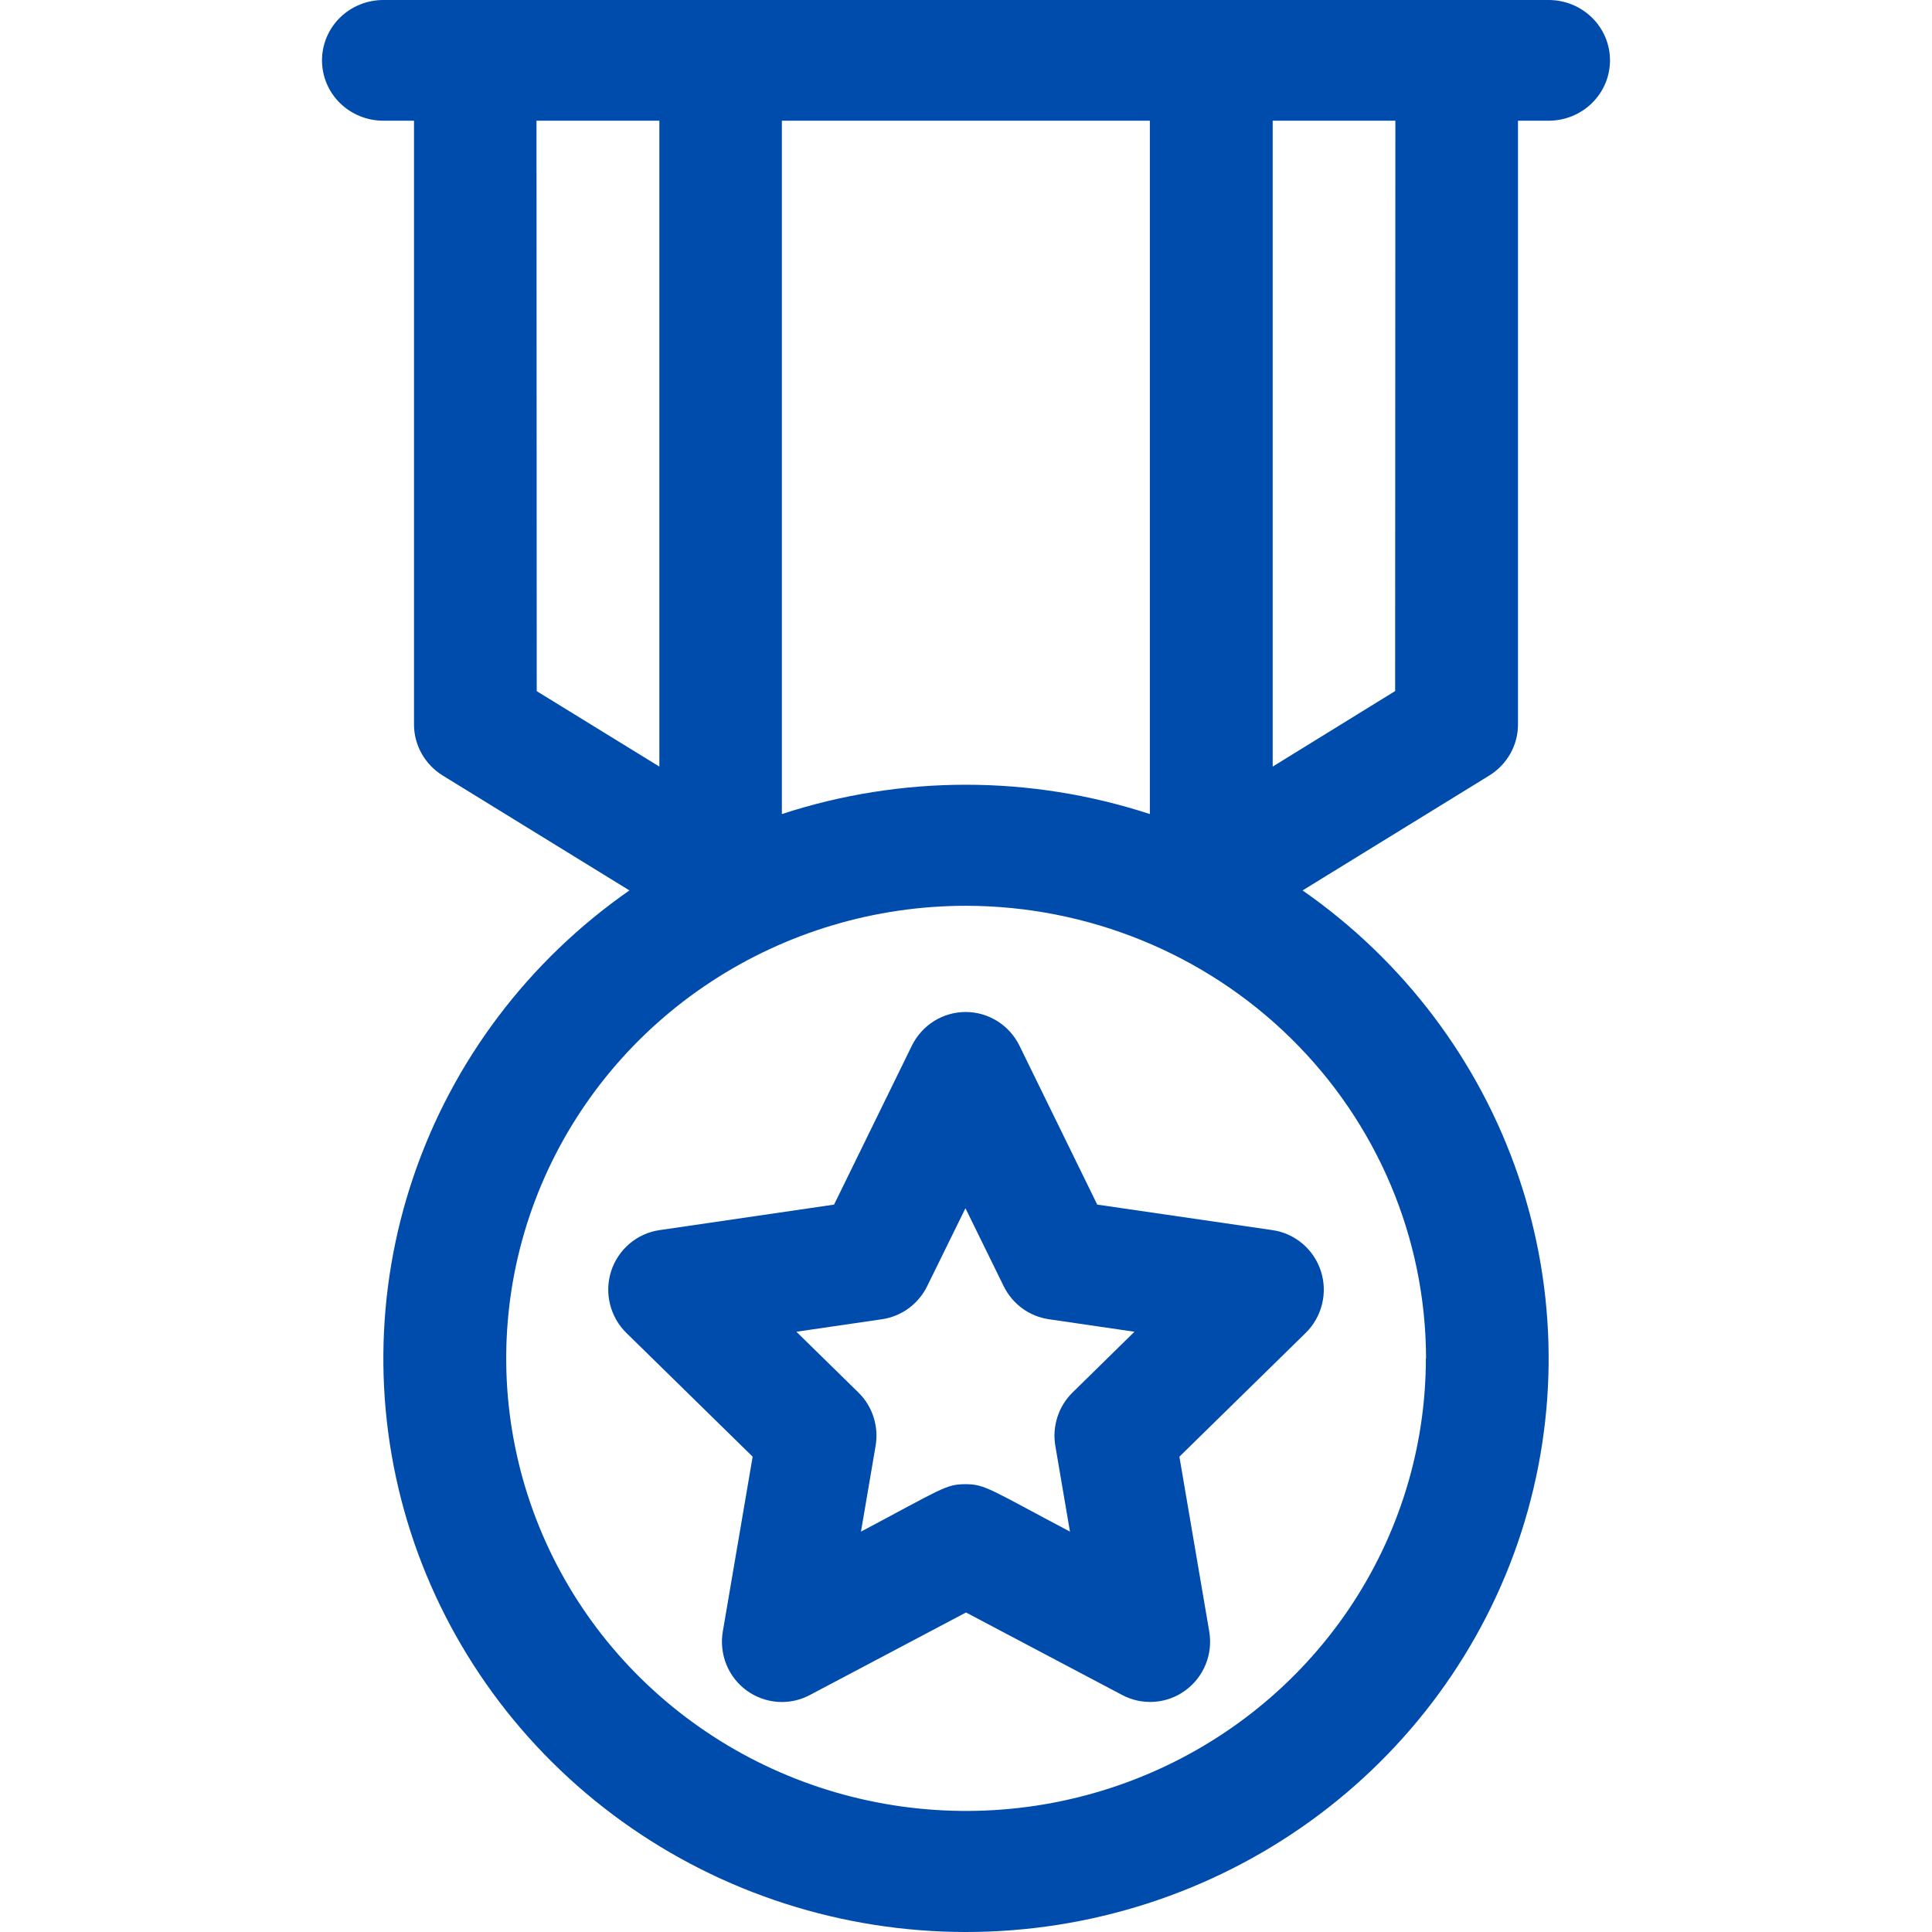 <svg width="42" height="42" viewBox="0 0 42 42" fill="none" xmlns="http://www.w3.org/2000/svg">
<path d="M33.667 0H8.333C7.98 0 7.64 0.138 7.39 0.384C7.14 0.63 7 0.964 7 1.312C7 1.66 7.14 1.994 7.39 2.24C7.64 2.486 7.98 2.624 8.333 2.624H9V15.748C9 15.97 9.057 16.189 9.167 16.384C9.277 16.579 9.435 16.743 9.627 16.861L13.683 19.357C11.489 20.885 9.845 23.061 8.991 25.57C8.136 28.079 8.115 30.79 8.929 33.312C9.744 35.833 11.353 38.034 13.523 39.596C15.693 41.158 18.312 42 21 42C23.688 42 26.307 41.158 28.477 39.596C30.647 38.034 32.256 35.833 33.071 33.312C33.885 30.79 33.864 28.079 33.009 25.57C32.155 23.061 30.511 20.885 28.317 19.357L32.373 16.861C32.565 16.743 32.723 16.579 32.833 16.384C32.943 16.189 33 15.97 33 15.748V2.624H33.667C34.02 2.624 34.359 2.486 34.609 2.24C34.86 1.994 35 1.66 35 1.312C35 0.964 34.86 0.63 34.609 0.384C34.359 0.138 34.02 0 33.667 0ZM24.997 2.624V17.697C22.4 16.847 19.594 16.847 16.997 17.697V2.624H24.997ZM11.663 2.624H14.334V16.665L11.668 15.025L11.663 2.624ZM30.997 29.53C30.997 31.476 30.41 33.378 29.312 34.996C28.213 36.614 26.652 37.875 24.826 38.619C22.999 39.364 20.989 39.559 19.05 39.179C17.111 38.8 15.33 37.862 13.932 36.487C12.534 35.111 11.582 33.358 11.197 31.449C10.811 29.541 11.009 27.562 11.765 25.765C12.522 23.967 13.803 22.43 15.447 21.349C17.091 20.268 19.023 19.691 21 19.691C23.651 19.694 26.192 20.731 28.066 22.575C29.941 24.419 30.996 26.919 31.001 29.528L30.997 29.53ZM30.329 15.023L27.667 16.665V2.624H30.334L30.329 15.023Z" fill="#004CAD"/>
<path d="M23.853 26.187L22.16 22.728C22.052 22.51 21.886 22.326 21.679 22.197C21.473 22.068 21.235 22 20.992 22C20.75 22 20.512 22.068 20.305 22.197C20.099 22.326 19.933 22.51 19.825 22.728L18.132 26.187L14.336 26.742C14.096 26.777 13.87 26.879 13.685 27.037C13.499 27.194 13.361 27.401 13.286 27.633C13.211 27.866 13.202 28.114 13.261 28.351C13.319 28.588 13.441 28.805 13.615 28.975L16.362 31.667L15.713 35.468C15.672 35.709 15.699 35.957 15.79 36.184C15.882 36.411 16.035 36.607 16.232 36.751C16.429 36.894 16.662 36.979 16.905 36.997C17.148 37.014 17.39 36.963 17.606 36.848L21 35.054L24.395 36.848C24.61 36.962 24.853 37.013 25.096 36.996C25.338 36.978 25.571 36.893 25.768 36.749C25.965 36.606 26.118 36.41 26.21 36.183C26.302 35.957 26.329 35.709 26.288 35.468L25.639 31.667L28.386 28.975C28.559 28.805 28.682 28.588 28.74 28.351C28.799 28.114 28.79 27.866 28.715 27.633C28.64 27.401 28.502 27.194 28.316 27.037C28.13 26.879 27.905 26.777 27.664 26.742L23.853 26.187ZM23.316 30.272C23.165 30.42 23.052 30.603 22.987 30.805C22.922 31.007 22.906 31.222 22.942 31.431L23.26 33.296C21.526 32.38 21.417 32.265 20.988 32.265C20.56 32.265 20.474 32.365 18.717 33.296L19.035 31.431C19.071 31.222 19.055 31.007 18.99 30.805C18.925 30.603 18.812 30.42 18.661 30.272L17.313 28.951L19.175 28.679C19.383 28.648 19.582 28.567 19.753 28.442C19.923 28.317 20.061 28.153 20.155 27.962L20.988 26.266L21.82 27.962C21.914 28.153 22.052 28.317 22.222 28.442C22.393 28.567 22.591 28.648 22.8 28.679L24.662 28.951L23.316 30.272Z" fill="#004CAD"/>
</svg>

